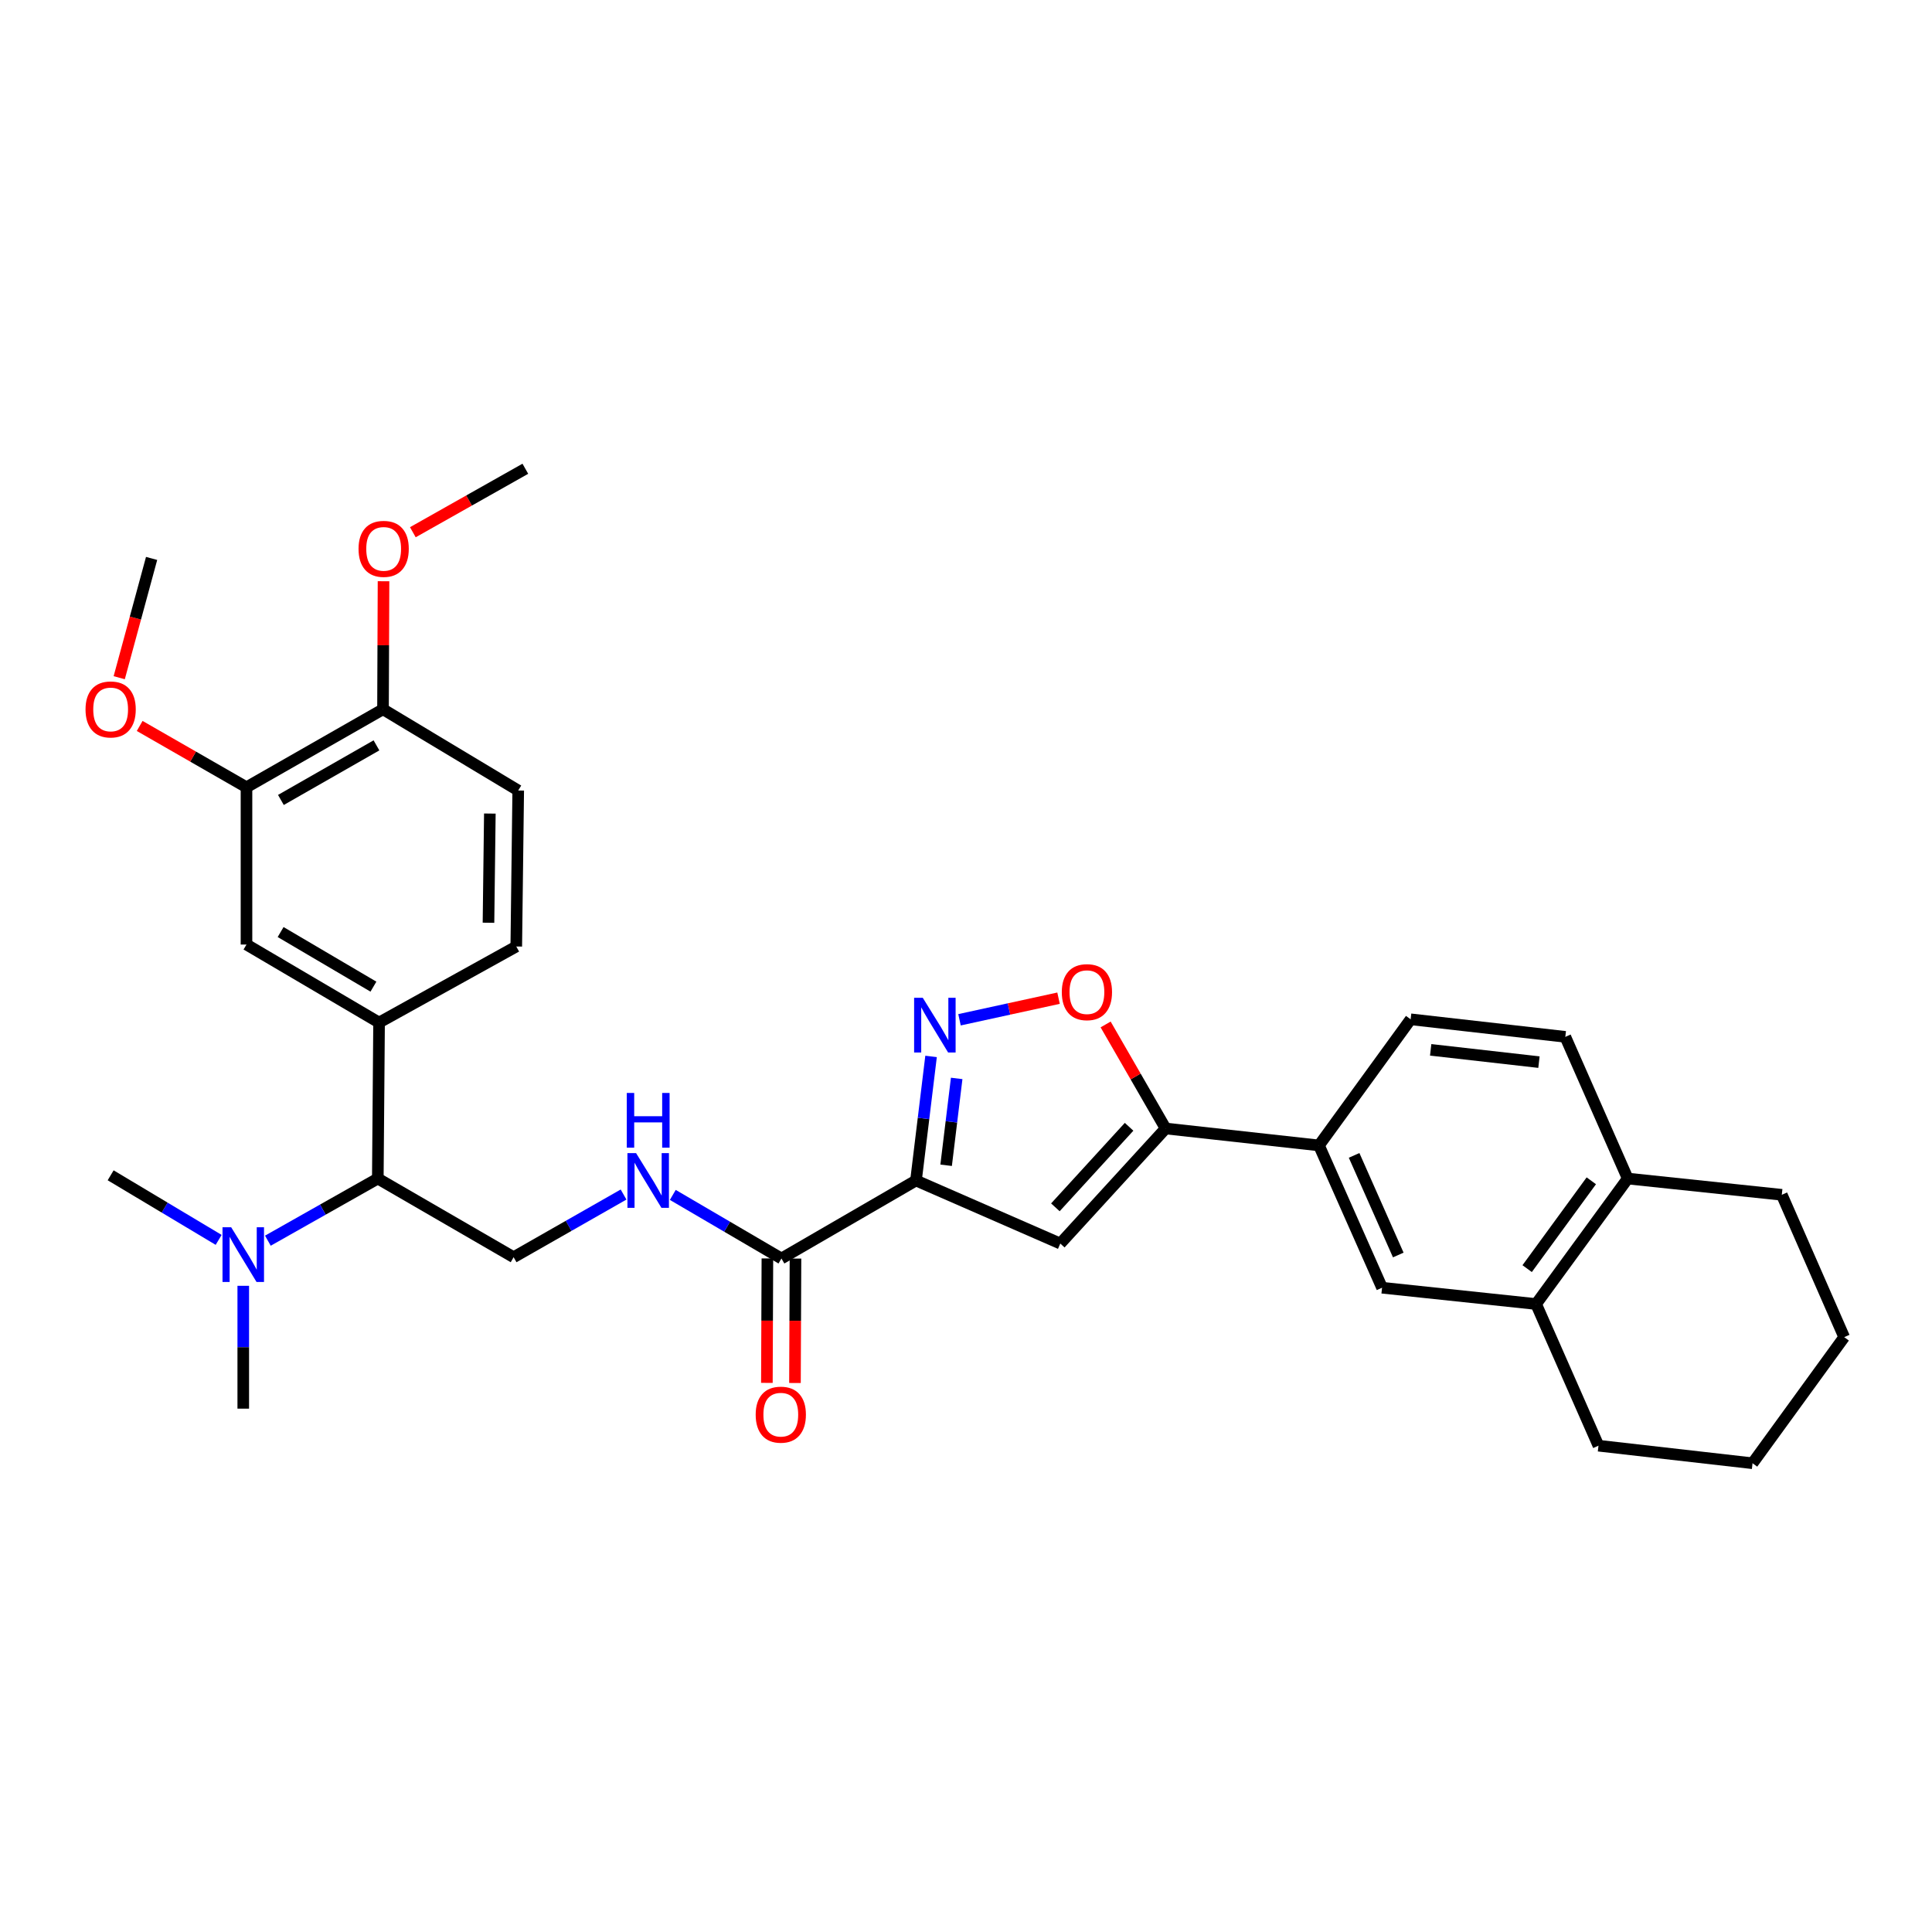 <?xml version='1.0' encoding='iso-8859-1'?>
<svg version='1.1' baseProfile='full'
              xmlns='http://www.w3.org/2000/svg'
                      xmlns:rdkit='http://www.rdkit.org/xml'
                      xmlns:xlink='http://www.w3.org/1999/xlink'
                  xml:space='preserve'
width='1000px' height='1000px' viewBox='0 0 1000 1000'>
<!-- END OF HEADER -->
<rect style='opacity:1.0;fill:#FFFFFF;stroke:none' width='1000' height='1000' x='0' y='0'> </rect>
<path class='bond-0' d='M 474.112,611.025 L 478.014,578.913' style='fill:none;fill-rule:evenodd;stroke:#000000;stroke-width:6px;stroke-linecap:butt;stroke-linejoin:miter;stroke-opacity:1' />
<path class='bond-0' d='M 478.014,578.913 L 481.917,546.802' style='fill:none;fill-rule:evenodd;stroke:#0000FF;stroke-width:6px;stroke-linecap:butt;stroke-linejoin:miter;stroke-opacity:1' />
<path class='bond-0' d='M 489.714,603.145 L 492.446,580.667' style='fill:none;fill-rule:evenodd;stroke:#000000;stroke-width:6px;stroke-linecap:butt;stroke-linejoin:miter;stroke-opacity:1' />
<path class='bond-0' d='M 492.446,580.667 L 495.177,558.189' style='fill:none;fill-rule:evenodd;stroke:#0000FF;stroke-width:6px;stroke-linecap:butt;stroke-linejoin:miter;stroke-opacity:1' />
<path class='bond-1' d='M 474.112,611.025 L 548.809,643.661' style='fill:none;fill-rule:evenodd;stroke:#000000;stroke-width:6px;stroke-linecap:butt;stroke-linejoin:miter;stroke-opacity:1' />
<path class='bond-4' d='M 474.112,611.025 L 404.47,651.398' style='fill:none;fill-rule:evenodd;stroke:#000000;stroke-width:6px;stroke-linecap:butt;stroke-linejoin:miter;stroke-opacity:1' />
<path class='bond-3' d='M 496.638,527.836 L 522.269,522.247' style='fill:none;fill-rule:evenodd;stroke:#0000FF;stroke-width:6px;stroke-linecap:butt;stroke-linejoin:miter;stroke-opacity:1' />
<path class='bond-3' d='M 522.269,522.247 L 547.9,516.658' style='fill:none;fill-rule:evenodd;stroke:#FF0000;stroke-width:6px;stroke-linecap:butt;stroke-linejoin:miter;stroke-opacity:1' />
<path class='bond-2' d='M 548.809,643.661 L 603.316,584.106' style='fill:none;fill-rule:evenodd;stroke:#000000;stroke-width:6px;stroke-linecap:butt;stroke-linejoin:miter;stroke-opacity:1' />
<path class='bond-2' d='M 546.261,624.913 L 584.416,583.225' style='fill:none;fill-rule:evenodd;stroke:#000000;stroke-width:6px;stroke-linecap:butt;stroke-linejoin:miter;stroke-opacity:1' />
<path class='bond-6' d='M 603.316,584.106 L 682.698,592.869' style='fill:none;fill-rule:evenodd;stroke:#000000;stroke-width:6px;stroke-linecap:butt;stroke-linejoin:miter;stroke-opacity:1' />
<path class='bond-32' d='M 603.316,584.106 L 587.794,557.18' style='fill:none;fill-rule:evenodd;stroke:#000000;stroke-width:6px;stroke-linecap:butt;stroke-linejoin:miter;stroke-opacity:1' />
<path class='bond-32' d='M 587.794,557.18 L 572.271,530.254' style='fill:none;fill-rule:evenodd;stroke:#FF0000;stroke-width:6px;stroke-linecap:butt;stroke-linejoin:miter;stroke-opacity:1' />
<path class='bond-7' d='M 404.47,651.398 L 376.353,634.939' style='fill:none;fill-rule:evenodd;stroke:#000000;stroke-width:6px;stroke-linecap:butt;stroke-linejoin:miter;stroke-opacity:1' />
<path class='bond-7' d='M 376.353,634.939 L 348.237,618.481' style='fill:none;fill-rule:evenodd;stroke:#0000FF;stroke-width:6px;stroke-linecap:butt;stroke-linejoin:miter;stroke-opacity:1' />
<path class='bond-17' d='M 397.201,651.368 L 397.069,683.572' style='fill:none;fill-rule:evenodd;stroke:#000000;stroke-width:6px;stroke-linecap:butt;stroke-linejoin:miter;stroke-opacity:1' />
<path class='bond-17' d='M 397.069,683.572 L 396.937,715.776' style='fill:none;fill-rule:evenodd;stroke:#FF0000;stroke-width:6px;stroke-linecap:butt;stroke-linejoin:miter;stroke-opacity:1' />
<path class='bond-17' d='M 411.739,651.428 L 411.607,683.632' style='fill:none;fill-rule:evenodd;stroke:#000000;stroke-width:6px;stroke-linecap:butt;stroke-linejoin:miter;stroke-opacity:1' />
<path class='bond-17' d='M 411.607,683.632 L 411.474,715.836' style='fill:none;fill-rule:evenodd;stroke:#FF0000;stroke-width:6px;stroke-linecap:butt;stroke-linejoin:miter;stroke-opacity:1' />
<path class='bond-5' d='M 196.207,529.277 L 195.553,610.015' style='fill:none;fill-rule:evenodd;stroke:#000000;stroke-width:6px;stroke-linecap:butt;stroke-linejoin:miter;stroke-opacity:1' />
<path class='bond-9' d='M 196.207,529.277 L 127.583,488.895' style='fill:none;fill-rule:evenodd;stroke:#000000;stroke-width:6px;stroke-linecap:butt;stroke-linejoin:miter;stroke-opacity:1' />
<path class='bond-9' d='M 193.286,510.69 L 145.249,482.423' style='fill:none;fill-rule:evenodd;stroke:#000000;stroke-width:6px;stroke-linecap:butt;stroke-linejoin:miter;stroke-opacity:1' />
<path class='bond-18' d='M 196.207,529.277 L 267.222,489.905' style='fill:none;fill-rule:evenodd;stroke:#000000;stroke-width:6px;stroke-linecap:butt;stroke-linejoin:miter;stroke-opacity:1' />
<path class='bond-10' d='M 682.698,592.869 L 715.35,666.525' style='fill:none;fill-rule:evenodd;stroke:#000000;stroke-width:6px;stroke-linecap:butt;stroke-linejoin:miter;stroke-opacity:1' />
<path class='bond-10' d='M 700.886,598.026 L 723.742,649.585' style='fill:none;fill-rule:evenodd;stroke:#000000;stroke-width:6px;stroke-linecap:butt;stroke-linejoin:miter;stroke-opacity:1' />
<path class='bond-19' d='M 682.698,592.869 L 730.146,527.589' style='fill:none;fill-rule:evenodd;stroke:#000000;stroke-width:6px;stroke-linecap:butt;stroke-linejoin:miter;stroke-opacity:1' />
<path class='bond-11' d='M 322.754,618.289 L 294.302,634.508' style='fill:none;fill-rule:evenodd;stroke:#0000FF;stroke-width:6px;stroke-linecap:butt;stroke-linejoin:miter;stroke-opacity:1' />
<path class='bond-11' d='M 294.302,634.508 L 265.849,650.728' style='fill:none;fill-rule:evenodd;stroke:#000000;stroke-width:6px;stroke-linecap:butt;stroke-linejoin:miter;stroke-opacity:1' />
<path class='bond-8' d='M 195.553,610.015 L 265.849,650.728' style='fill:none;fill-rule:evenodd;stroke:#000000;stroke-width:6px;stroke-linecap:butt;stroke-linejoin:miter;stroke-opacity:1' />
<path class='bond-14' d='M 195.553,610.015 L 167.102,626.096' style='fill:none;fill-rule:evenodd;stroke:#000000;stroke-width:6px;stroke-linecap:butt;stroke-linejoin:miter;stroke-opacity:1' />
<path class='bond-14' d='M 167.102,626.096 L 138.651,642.178' style='fill:none;fill-rule:evenodd;stroke:#0000FF;stroke-width:6px;stroke-linecap:butt;stroke-linejoin:miter;stroke-opacity:1' />
<path class='bond-12' d='M 127.583,488.895 L 127.583,407.486' style='fill:none;fill-rule:evenodd;stroke:#000000;stroke-width:6px;stroke-linecap:butt;stroke-linejoin:miter;stroke-opacity:1' />
<path class='bond-13' d='M 715.35,666.525 L 795.079,674.956' style='fill:none;fill-rule:evenodd;stroke:#000000;stroke-width:6px;stroke-linecap:butt;stroke-linejoin:miter;stroke-opacity:1' />
<path class='bond-22' d='M 127.583,407.486 L 99.94,391.617' style='fill:none;fill-rule:evenodd;stroke:#000000;stroke-width:6px;stroke-linecap:butt;stroke-linejoin:miter;stroke-opacity:1' />
<path class='bond-22' d='M 99.94,391.617 L 72.298,375.748' style='fill:none;fill-rule:evenodd;stroke:#FF0000;stroke-width:6px;stroke-linecap:butt;stroke-linejoin:miter;stroke-opacity:1' />
<path class='bond-34' d='M 127.583,407.486 L 198.242,367.121' style='fill:none;fill-rule:evenodd;stroke:#000000;stroke-width:6px;stroke-linecap:butt;stroke-linejoin:miter;stroke-opacity:1' />
<path class='bond-34' d='M 145.393,414.054 L 194.854,385.799' style='fill:none;fill-rule:evenodd;stroke:#000000;stroke-width:6px;stroke-linecap:butt;stroke-linejoin:miter;stroke-opacity:1' />
<path class='bond-24' d='M 795.079,674.956 L 827.368,748.289' style='fill:none;fill-rule:evenodd;stroke:#000000;stroke-width:6px;stroke-linecap:butt;stroke-linejoin:miter;stroke-opacity:1' />
<path class='bond-33' d='M 795.079,674.956 L 842.511,610.015' style='fill:none;fill-rule:evenodd;stroke:#000000;stroke-width:6px;stroke-linecap:butt;stroke-linejoin:miter;stroke-opacity:1' />
<path class='bond-33' d='M 790.455,656.641 L 823.657,611.182' style='fill:none;fill-rule:evenodd;stroke:#000000;stroke-width:6px;stroke-linecap:butt;stroke-linejoin:miter;stroke-opacity:1' />
<path class='bond-25' d='M 125.911,665.532 L 125.911,697.324' style='fill:none;fill-rule:evenodd;stroke:#0000FF;stroke-width:6px;stroke-linecap:butt;stroke-linejoin:miter;stroke-opacity:1' />
<path class='bond-25' d='M 125.911,697.324 L 125.911,729.116' style='fill:none;fill-rule:evenodd;stroke:#000000;stroke-width:6px;stroke-linecap:butt;stroke-linejoin:miter;stroke-opacity:1' />
<path class='bond-26' d='M 113.172,641.761 L 85.221,625.048' style='fill:none;fill-rule:evenodd;stroke:#0000FF;stroke-width:6px;stroke-linecap:butt;stroke-linejoin:miter;stroke-opacity:1' />
<path class='bond-26' d='M 85.221,625.048 L 57.271,608.335' style='fill:none;fill-rule:evenodd;stroke:#000000;stroke-width:6px;stroke-linecap:butt;stroke-linejoin:miter;stroke-opacity:1' />
<path class='bond-15' d='M 198.242,367.121 L 268.231,409.166' style='fill:none;fill-rule:evenodd;stroke:#000000;stroke-width:6px;stroke-linecap:butt;stroke-linejoin:miter;stroke-opacity:1' />
<path class='bond-23' d='M 198.242,367.121 L 198.377,333.983' style='fill:none;fill-rule:evenodd;stroke:#000000;stroke-width:6px;stroke-linecap:butt;stroke-linejoin:miter;stroke-opacity:1' />
<path class='bond-23' d='M 198.377,333.983 L 198.513,300.846' style='fill:none;fill-rule:evenodd;stroke:#FF0000;stroke-width:6px;stroke-linecap:butt;stroke-linejoin:miter;stroke-opacity:1' />
<path class='bond-16' d='M 842.511,610.015 L 810.206,536.674' style='fill:none;fill-rule:evenodd;stroke:#000000;stroke-width:6px;stroke-linecap:butt;stroke-linejoin:miter;stroke-opacity:1' />
<path class='bond-27' d='M 842.511,610.015 L 922.256,618.422' style='fill:none;fill-rule:evenodd;stroke:#000000;stroke-width:6px;stroke-linecap:butt;stroke-linejoin:miter;stroke-opacity:1' />
<path class='bond-21' d='M 267.222,489.905 L 268.231,409.166' style='fill:none;fill-rule:evenodd;stroke:#000000;stroke-width:6px;stroke-linecap:butt;stroke-linejoin:miter;stroke-opacity:1' />
<path class='bond-21' d='M 252.837,477.612 L 253.544,421.095' style='fill:none;fill-rule:evenodd;stroke:#000000;stroke-width:6px;stroke-linecap:butt;stroke-linejoin:miter;stroke-opacity:1' />
<path class='bond-20' d='M 730.146,527.589 L 810.206,536.674' style='fill:none;fill-rule:evenodd;stroke:#000000;stroke-width:6px;stroke-linecap:butt;stroke-linejoin:miter;stroke-opacity:1' />
<path class='bond-20' d='M 740.516,543.396 L 796.558,549.756' style='fill:none;fill-rule:evenodd;stroke:#000000;stroke-width:6px;stroke-linecap:butt;stroke-linejoin:miter;stroke-opacity:1' />
<path class='bond-28' d='M 61.708,350.778 L 70.09,319.909' style='fill:none;fill-rule:evenodd;stroke:#FF0000;stroke-width:6px;stroke-linecap:butt;stroke-linejoin:miter;stroke-opacity:1' />
<path class='bond-28' d='M 70.09,319.909 L 78.471,289.039' style='fill:none;fill-rule:evenodd;stroke:#000000;stroke-width:6px;stroke-linecap:butt;stroke-linejoin:miter;stroke-opacity:1' />
<path class='bond-29' d='M 213.687,275.484 L 242.8,259.055' style='fill:none;fill-rule:evenodd;stroke:#FF0000;stroke-width:6px;stroke-linecap:butt;stroke-linejoin:miter;stroke-opacity:1' />
<path class='bond-29' d='M 242.8,259.055 L 271.914,242.625' style='fill:none;fill-rule:evenodd;stroke:#000000;stroke-width:6px;stroke-linecap:butt;stroke-linejoin:miter;stroke-opacity:1' />
<path class='bond-30' d='M 827.368,748.289 L 907.113,757.375' style='fill:none;fill-rule:evenodd;stroke:#000000;stroke-width:6px;stroke-linecap:butt;stroke-linejoin:miter;stroke-opacity:1' />
<path class='bond-31' d='M 922.256,618.422 L 954.545,692.102' style='fill:none;fill-rule:evenodd;stroke:#000000;stroke-width:6px;stroke-linecap:butt;stroke-linejoin:miter;stroke-opacity:1' />
<path class='bond-35' d='M 907.113,757.375 L 954.545,692.102' style='fill:none;fill-rule:evenodd;stroke:#000000;stroke-width:6px;stroke-linecap:butt;stroke-linejoin:miter;stroke-opacity:1' />
<path  class='atom-1' d='M 477.624 516.457
L 486.904 531.457
Q 487.824 532.937, 489.304 535.617
Q 490.784 538.297, 490.864 538.457
L 490.864 516.457
L 494.624 516.457
L 494.624 544.777
L 490.744 544.777
L 480.784 528.377
Q 479.624 526.457, 478.384 524.257
Q 477.184 522.057, 476.824 521.377
L 476.824 544.777
L 473.144 544.777
L 473.144 516.457
L 477.624 516.457
' fill='#0000FF'/>
<path  class='atom-4' d='M 549.587 513.535
Q 549.587 506.735, 552.947 502.935
Q 556.307 499.135, 562.587 499.135
Q 568.867 499.135, 572.227 502.935
Q 575.587 506.735, 575.587 513.535
Q 575.587 520.415, 572.187 524.335
Q 568.787 528.215, 562.587 528.215
Q 556.347 528.215, 552.947 524.335
Q 549.587 520.455, 549.587 513.535
M 562.587 525.015
Q 566.907 525.015, 569.227 522.135
Q 571.587 519.215, 571.587 513.535
Q 571.587 507.975, 569.227 505.175
Q 566.907 502.335, 562.587 502.335
Q 558.267 502.335, 555.907 505.135
Q 553.587 507.935, 553.587 513.535
Q 553.587 519.255, 555.907 522.135
Q 558.267 525.015, 562.587 525.015
' fill='#FF0000'/>
<path  class='atom-8' d='M 329.239 596.865
L 338.519 611.865
Q 339.439 613.345, 340.919 616.025
Q 342.399 618.705, 342.479 618.865
L 342.479 596.865
L 346.239 596.865
L 346.239 625.185
L 342.359 625.185
L 332.399 608.785
Q 331.239 606.865, 329.999 604.665
Q 328.799 602.465, 328.439 601.785
L 328.439 625.185
L 324.759 625.185
L 324.759 596.865
L 329.239 596.865
' fill='#0000FF'/>
<path  class='atom-8' d='M 324.419 565.713
L 328.259 565.713
L 328.259 577.753
L 342.739 577.753
L 342.739 565.713
L 346.579 565.713
L 346.579 594.033
L 342.739 594.033
L 342.739 580.953
L 328.259 580.953
L 328.259 594.033
L 324.419 594.033
L 324.419 565.713
' fill='#0000FF'/>
<path  class='atom-15' d='M 119.651 635.219
L 128.931 650.219
Q 129.851 651.699, 131.331 654.379
Q 132.811 657.059, 132.891 657.219
L 132.891 635.219
L 136.651 635.219
L 136.651 663.539
L 132.771 663.539
L 122.811 647.139
Q 121.651 645.219, 120.411 643.019
Q 119.211 640.819, 118.851 640.139
L 118.851 663.539
L 115.171 663.539
L 115.171 635.219
L 119.651 635.219
' fill='#0000FF'/>
<path  class='atom-18' d='M 391.139 732.225
Q 391.139 725.425, 394.499 721.625
Q 397.859 717.825, 404.139 717.825
Q 410.419 717.825, 413.779 721.625
Q 417.139 725.425, 417.139 732.225
Q 417.139 739.105, 413.739 743.025
Q 410.339 746.905, 404.139 746.905
Q 397.899 746.905, 394.499 743.025
Q 391.139 739.145, 391.139 732.225
M 404.139 743.705
Q 408.459 743.705, 410.779 740.825
Q 413.139 737.905, 413.139 732.225
Q 413.139 726.665, 410.779 723.865
Q 408.459 721.025, 404.139 721.025
Q 399.819 721.025, 397.459 723.825
Q 395.139 726.625, 395.139 732.225
Q 395.139 737.945, 397.459 740.825
Q 399.819 743.705, 404.139 743.705
' fill='#FF0000'/>
<path  class='atom-23' d='M 44.271 367.201
Q 44.271 360.401, 47.631 356.601
Q 50.991 352.801, 57.271 352.801
Q 63.551 352.801, 66.911 356.601
Q 70.271 360.401, 70.271 367.201
Q 70.271 374.081, 66.871 378.001
Q 63.471 381.881, 57.271 381.881
Q 51.031 381.881, 47.631 378.001
Q 44.271 374.121, 44.271 367.201
M 57.271 378.681
Q 61.591 378.681, 63.911 375.801
Q 66.271 372.881, 66.271 367.201
Q 66.271 361.641, 63.911 358.841
Q 61.591 356.001, 57.271 356.001
Q 52.951 356.001, 50.591 358.801
Q 48.271 361.601, 48.271 367.201
Q 48.271 372.921, 50.591 375.801
Q 52.951 378.681, 57.271 378.681
' fill='#FF0000'/>
<path  class='atom-24' d='M 185.581 284.088
Q 185.581 277.288, 188.941 273.488
Q 192.301 269.688, 198.581 269.688
Q 204.861 269.688, 208.221 273.488
Q 211.581 277.288, 211.581 284.088
Q 211.581 290.968, 208.181 294.888
Q 204.781 298.768, 198.581 298.768
Q 192.341 298.768, 188.941 294.888
Q 185.581 291.008, 185.581 284.088
M 198.581 295.568
Q 202.901 295.568, 205.221 292.688
Q 207.581 289.768, 207.581 284.088
Q 207.581 278.528, 205.221 275.728
Q 202.901 272.888, 198.581 272.888
Q 194.261 272.888, 191.901 275.688
Q 189.581 278.488, 189.581 284.088
Q 189.581 289.808, 191.901 292.688
Q 194.261 295.568, 198.581 295.568
' fill='#FF0000'/>
</svg>
